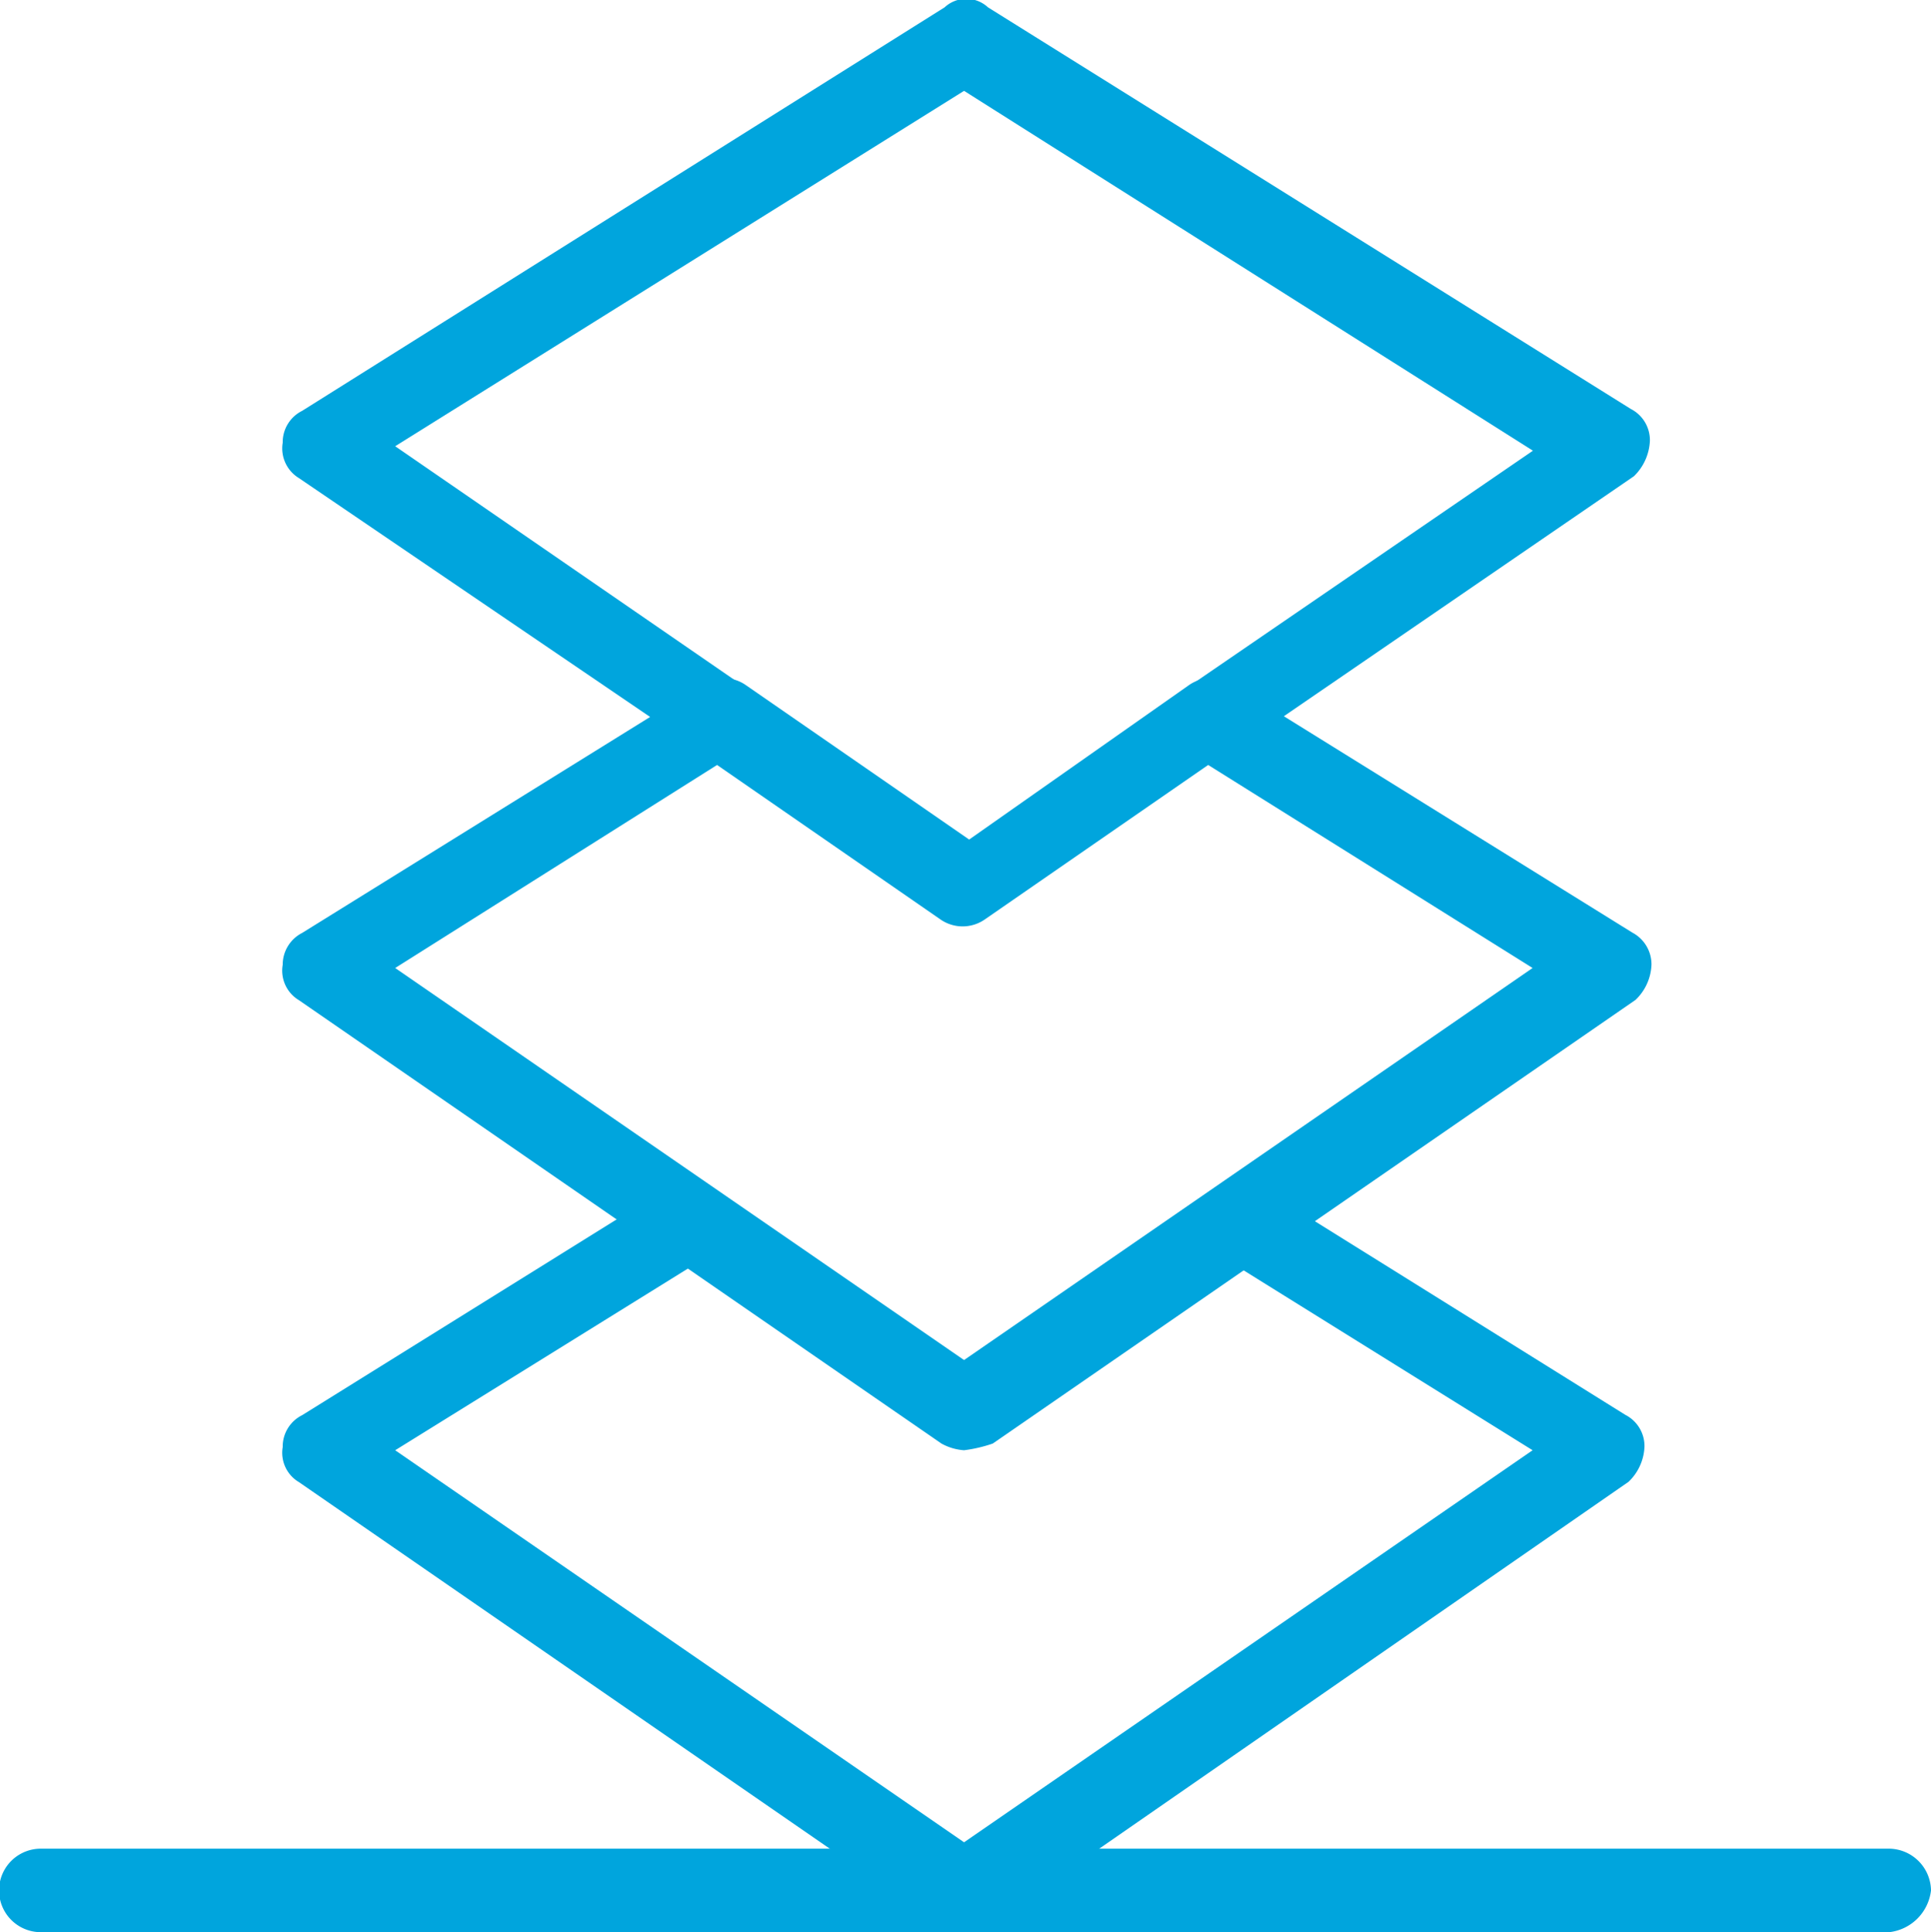 <?xml version="1.0" encoding="UTF-8"?> <svg xmlns="http://www.w3.org/2000/svg" viewBox="0 0 60.59 60.62"><defs><style>.cls-1{fill:#00a5dd;}</style></defs><g id="_1" data-name="1"><g id="C624_Arrange_layers_stack" data-name="C624, Arrange, layers, stack"><path class="cls-1" d="M37.91,23.82a1.25,1.25,0,0,1-1-.5,1.27,1.27,0,0,1,.3-1.72l10.89-7.46L30.25,2.85,12.4,14,23.29,21.5a1.23,1.23,0,0,1-1.41,2L9.38,15a1.09,1.09,0,0,1-.51-1.11,1.1,1.1,0,0,1,.61-1L29.64.23A1,1,0,0,1,31,.23l20.17,12.6a1.1,1.1,0,0,1,.6,1,1.65,1.65,0,0,1-.5,1.11l-12.5,8.57A1.38,1.38,0,0,1,37.91,23.82Z"></path><path class="cls-1" d="M30.25,60.62a1.85,1.85,0,0,1-.71-.2L9.38,46.5a1.07,1.07,0,0,1-.51-1.1,1.1,1.1,0,0,1,.61-1L21,37.23a1.25,1.25,0,0,1,1.31,2.12L12.4,45.5,30.25,57.8,48.09,45.5l-9.88-6.15a1.25,1.25,0,0,1,1.31-2.12L51,44.39a1.1,1.1,0,0,1,.6,1,1.61,1.61,0,0,1-.5,1.1L31,60.42A1.85,1.85,0,0,1,30.25,60.62Z"></path><path class="cls-1" d="M30.25,45.5a1.71,1.71,0,0,1-.71-.21L9.38,31.38a1.08,1.08,0,0,1-.51-1.11,1.12,1.12,0,0,1,.61-1L22,21.5a1.22,1.22,0,0,1,1.41,0l7,4.84L37.3,21.5a1.23,1.23,0,0,1,1.42,0l12.5,7.76a1.13,1.13,0,0,1,.6,1,1.61,1.61,0,0,1-.5,1.11L31.15,45.29A4.48,4.48,0,0,1,30.25,45.5ZM12.4,30.37l17.85,12.3,17.84-12.3L37.91,24l-7,4.84a1.22,1.22,0,0,1-1.41,0l-7-4.84Z"></path><path class="cls-1" d="M59.28,60.62h-58a1.31,1.31,0,1,1,0-2.62h58a1.33,1.33,0,0,1,1.31,1.31A1.49,1.49,0,0,1,59.28,60.62Z"></path></g></g></svg> 